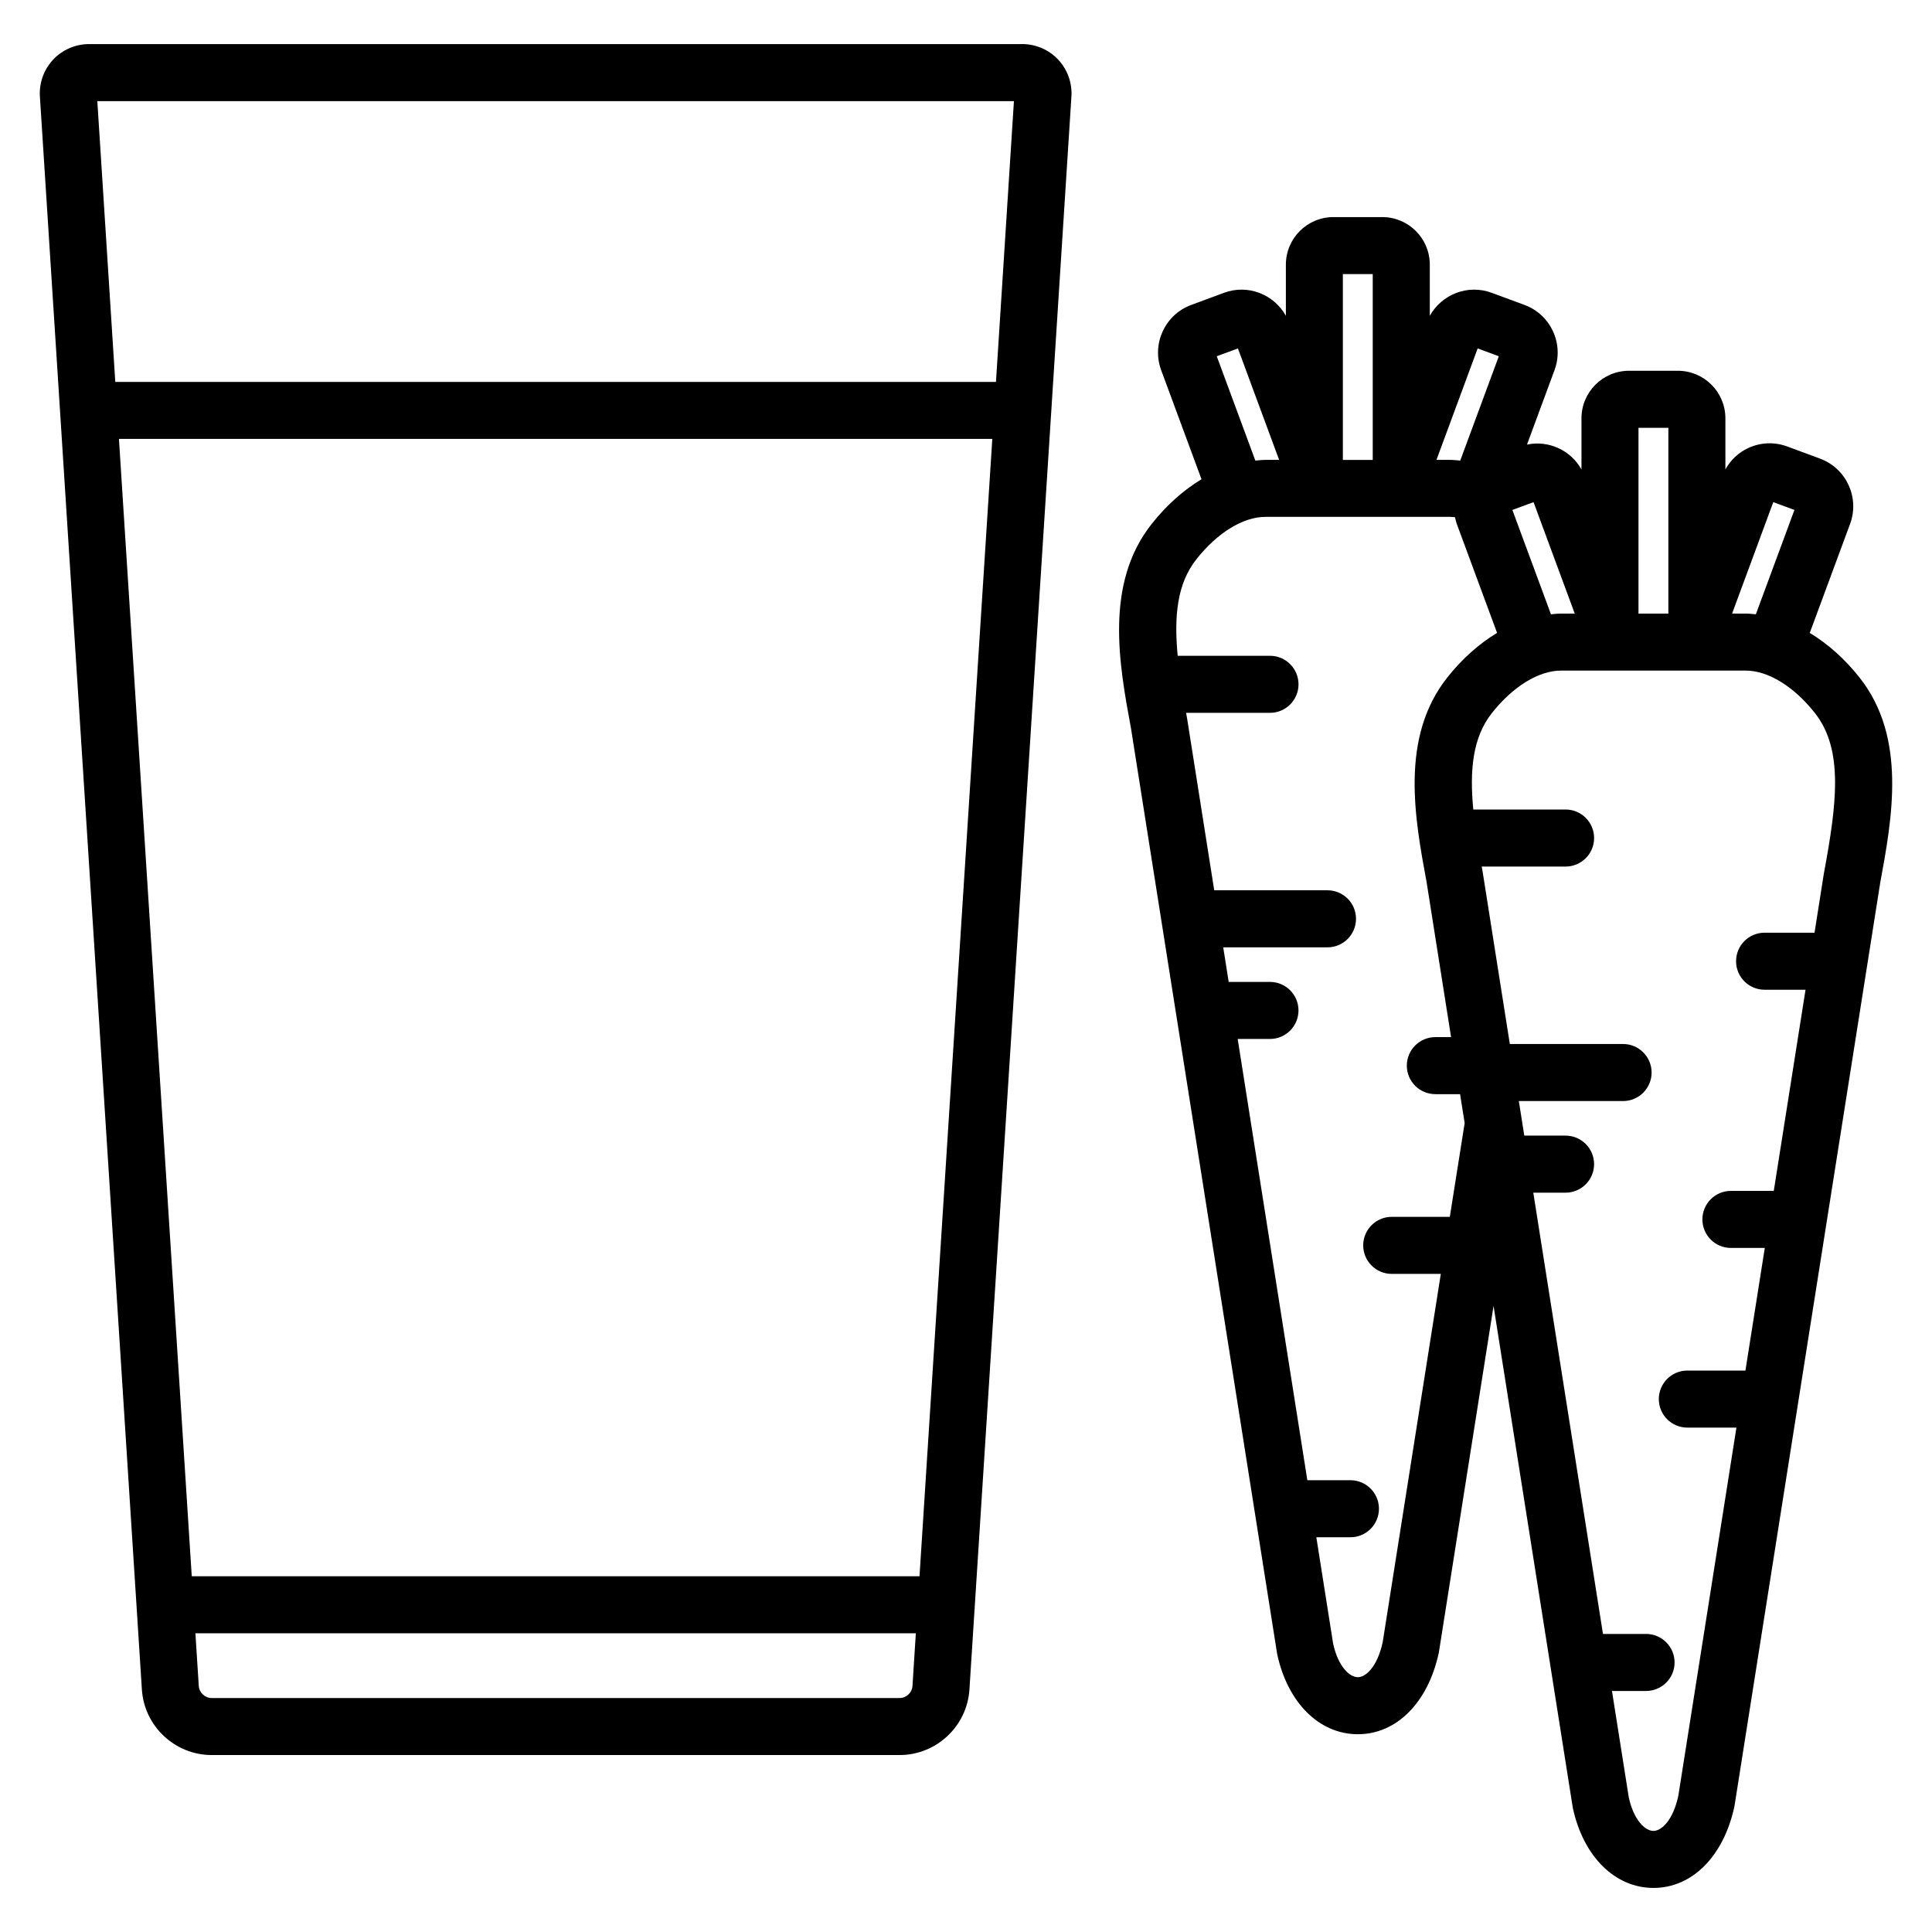 <?xml version="1.0" encoding="UTF-8"?>
<!-- Uploaded to: ICON Repo, www.svgrepo.com, Generator: ICON Repo Mixer Tools -->
<svg fill="#000000" width="800px" height="800px" version="1.1" viewBox="144 144 512 512" xmlns="http://www.w3.org/2000/svg">
 <path d="m636.84 323.61c-3.969-5.027-8.48-9.008-13.234-11.879l10.688-28.898c2.574-6.961-1-14.719-7.961-17.293l-8.703-3.219c-3.359-1.25-7.027-1.105-10.301 0.398-2.625 1.211-4.707 3.203-6.082 5.676v-13.543c0-6.945-5.648-12.594-12.594-12.594h-12.953c-6.945 0-12.594 5.652-12.594 12.594v13.566c-2.848-5.113-8.691-7.797-14.438-6.602l7.289-19.711c1.246-3.371 1.105-7.027-0.395-10.293-1.504-3.269-4.188-5.758-7.562-7.004l-8.703-3.219c-6.309-2.332-13.211 0.406-16.387 6.102v-13.57c0-6.945-5.648-12.594-12.594-12.594h-12.953c-6.945 0-12.594 5.652-12.594 12.594v13.566c-3.176-5.695-10.078-8.434-16.387-6.098l-8.703 3.219c-6.961 2.578-10.527 10.336-7.957 17.293l10.688 28.902c-4.754 2.871-9.266 6.852-13.23 11.875-12.535 15.883-8.586 37.238-5.445 54.203l38.727 245.27c2.773 12.895 11.164 21.234 21.383 21.234 10.215 0 18.613-8.336 21.461-21.648l14.5-91.855 21 133c2.773 12.898 11.164 21.234 21.383 21.234s18.609-8.336 21.457-21.648l38.617-244.66c3.16-17.152 7.113-38.5-5.422-54.395zm-22.902-46.539 5.606 2.07-10.227 27.656c-0.891-0.086-1.777-0.191-2.664-0.191h-0.039-3.594zm-35.723-19.699h7.918v49.234h-7.918zm-27.809 19.699 10.918 29.539-3.629-0.004h-0.004c-0.887 0-1.777 0.105-2.668 0.191l-10.227-27.656zm-14.809-40.734 5.606 2.07-10.227 27.66c-0.887-0.086-1.777-0.191-2.66-0.191h-0.039-3.598zm-35.727-19.695h7.918v49.238h-7.918zm-27.809 19.695 10.922 29.539h-3.637c-0.887 0-1.773 0.105-2.664 0.191l-10.227-27.66zm56.156 230.14h-15.395c-4.172 0-7.559 3.387-7.559 7.559s3.387 7.559 7.559 7.559h13.008l-15.398 97.582c-1.371 6.387-4.387 9.297-6.609 9.297-2.219 0-5.231-2.914-6.527-8.887l-4.453-28.195h9.035c4.172 0 7.559-3.387 7.559-7.559s-3.387-7.559-7.559-7.559l-11.418 0.004-18.461-116.94h8.555c4.172 0 7.559-3.387 7.559-7.559 0-4.176-3.387-7.559-7.559-7.559h-10.941l-1.445-9.164h27.629c4.172 0 7.559-3.383 7.559-7.559s-3.387-7.559-7.559-7.559h-30.016l-7.168-45.414c-0.102-0.551-0.188-1.07-0.285-1.613h22.23c4.172 0 7.559-3.383 7.559-7.559s-3.387-7.559-7.559-7.559h-24.457c-0.996-10.383-0.195-19.062 4.934-25.559 5.559-7.047 12.402-11.254 18.316-11.254h48.934 0.031c0.422 0 0.855 0.066 1.285 0.109 0.129 0.578 0.238 1.16 0.449 1.73l10.688 28.906c-4.75 2.871-9.262 6.848-13.23 11.871-12.543 15.891-8.586 37.246-5.441 54.207l6.481 41.047h-4.168c-4.172 0-7.559 3.387-7.559 7.559 0 4.172 3.387 7.559 7.559 7.559h6.555l1.211 7.668zm99.133-91.023-2.481 15.723h-13.234c-4.172 0-7.559 3.383-7.559 7.559s3.387 7.559 7.559 7.559h10.848l-8.414 53.305h-11.359c-4.172 0-7.559 3.387-7.559 7.559s3.387 7.559 7.559 7.559h8.977l-5.129 32.496h-15.395c-4.172 0-7.559 3.387-7.559 7.559s3.387 7.559 7.559 7.559h13.008l-15.398 97.582c-1.371 6.387-4.383 9.297-6.602 9.297s-5.231-2.914-6.527-8.887l-4.453-28.195h9.031c4.172 0 7.559-3.387 7.559-7.559s-3.387-7.559-7.559-7.559h-11.418l-18.465-116.94h8.551c4.172 0 7.559-3.387 7.559-7.559 0-4.172-3.387-7.559-7.559-7.559h-10.938l-1.445-9.16h27.625c4.172 0 7.559-3.387 7.559-7.559s-3.387-7.559-7.559-7.559h-30.012l-7.168-45.41c-0.102-0.551-0.188-1.07-0.285-1.617h22.227c4.172 0 7.559-3.383 7.559-7.559 0-4.176-3.387-7.559-7.559-7.559h-24.457c-0.996-10.379-0.199-19.059 4.926-25.559 5.57-7.047 12.418-11.254 18.328-11.254h0.004 48.926 0.031c5.91 0 12.762 4.207 18.32 11.254 7.688 9.742 5.742 24.285 2.379 42.484zm-212.45-219.77h-247.3c-3.594 0-7.066 1.504-9.523 4.125-2.457 2.621-3.734 6.184-3.504 9.766l27.027 422.16c0.625 9.742 8.762 17.371 18.52 17.371h182.27c9.762 0 17.898-7.633 18.52-17.371l27.027-422.16c0.23-3.586-1.043-7.148-3.504-9.77-2.457-2.625-5.93-4.129-9.527-4.129zm-29.082 435.09c-0.113 1.805-1.625 3.223-3.434 3.223h-182.27c-1.812 0-3.32-1.418-3.438-3.223l-0.891-13.934h190.92zm1.859-29.047h-192.86l-19.297-301.41h231.45zm20.266-316.52h-233.39l-4.762-74.406h242.91z"/>
</svg>